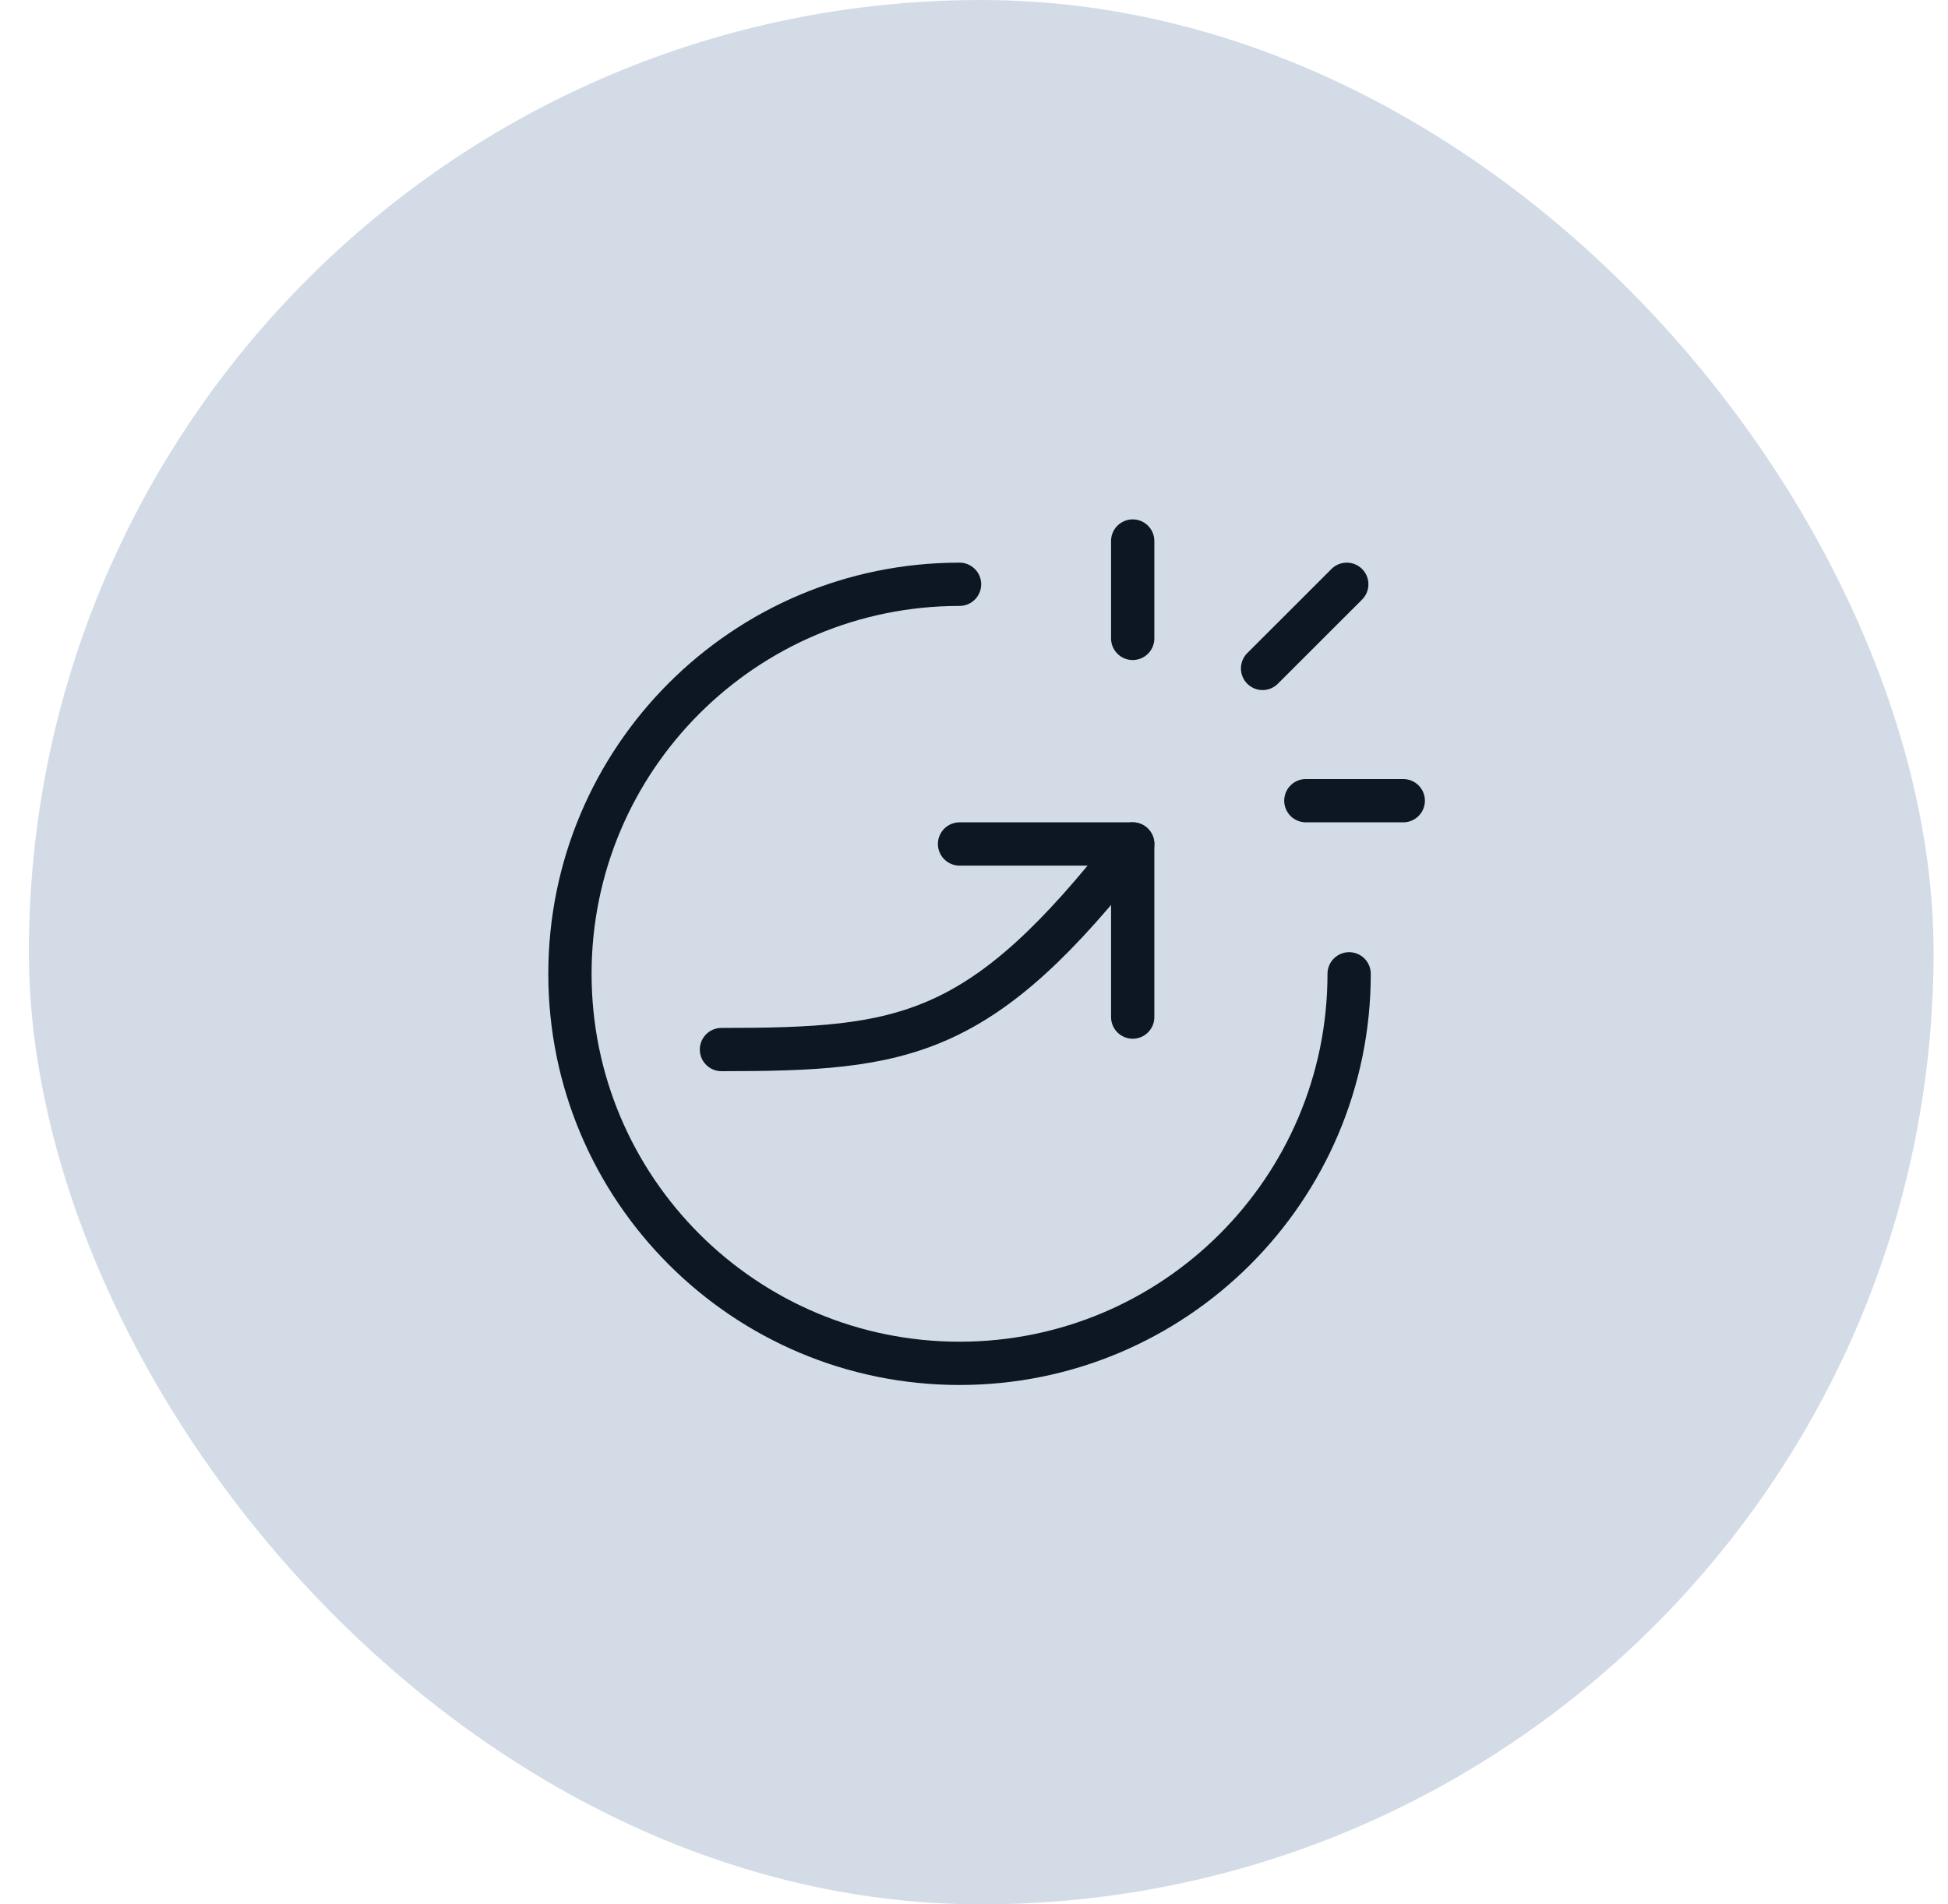 <?xml version="1.0" encoding="UTF-8"?> <svg xmlns="http://www.w3.org/2000/svg" width="45" height="44" viewBox="0 0 45 44" fill="none"><rect x="0.667" width="44" height="44" rx="22" fill="#D3DCE6"></rect><path d="M31.166 22.5C31.166 27.471 27.137 31.5 22.166 31.5C17.196 31.5 13.166 27.471 13.166 22.5C13.166 17.529 17.196 13.5 22.166 13.5" stroke="#0D1724" stroke-linecap="round" stroke-linejoin="round"></path><path d="M16.666 24.25C20.916 24.25 22.666 24 26.166 19.5" stroke="#0D1724" stroke-linecap="round" stroke-linejoin="round"></path><path d="M22.166 19.5H26.166V23.5" stroke="#0D1724" stroke-linecap="round" stroke-linejoin="round"></path><path d="M26.166 12.5V14.75" stroke="#0D1724" stroke-linecap="round" stroke-linejoin="round"></path><path d="M32.416 18.5H30.166" stroke="#0D1724" stroke-linecap="round" stroke-linejoin="round"></path><path d="M31.111 13.5L29.166 15.444" stroke="#0D1724" stroke-linecap="round" stroke-linejoin="round"></path></svg> 